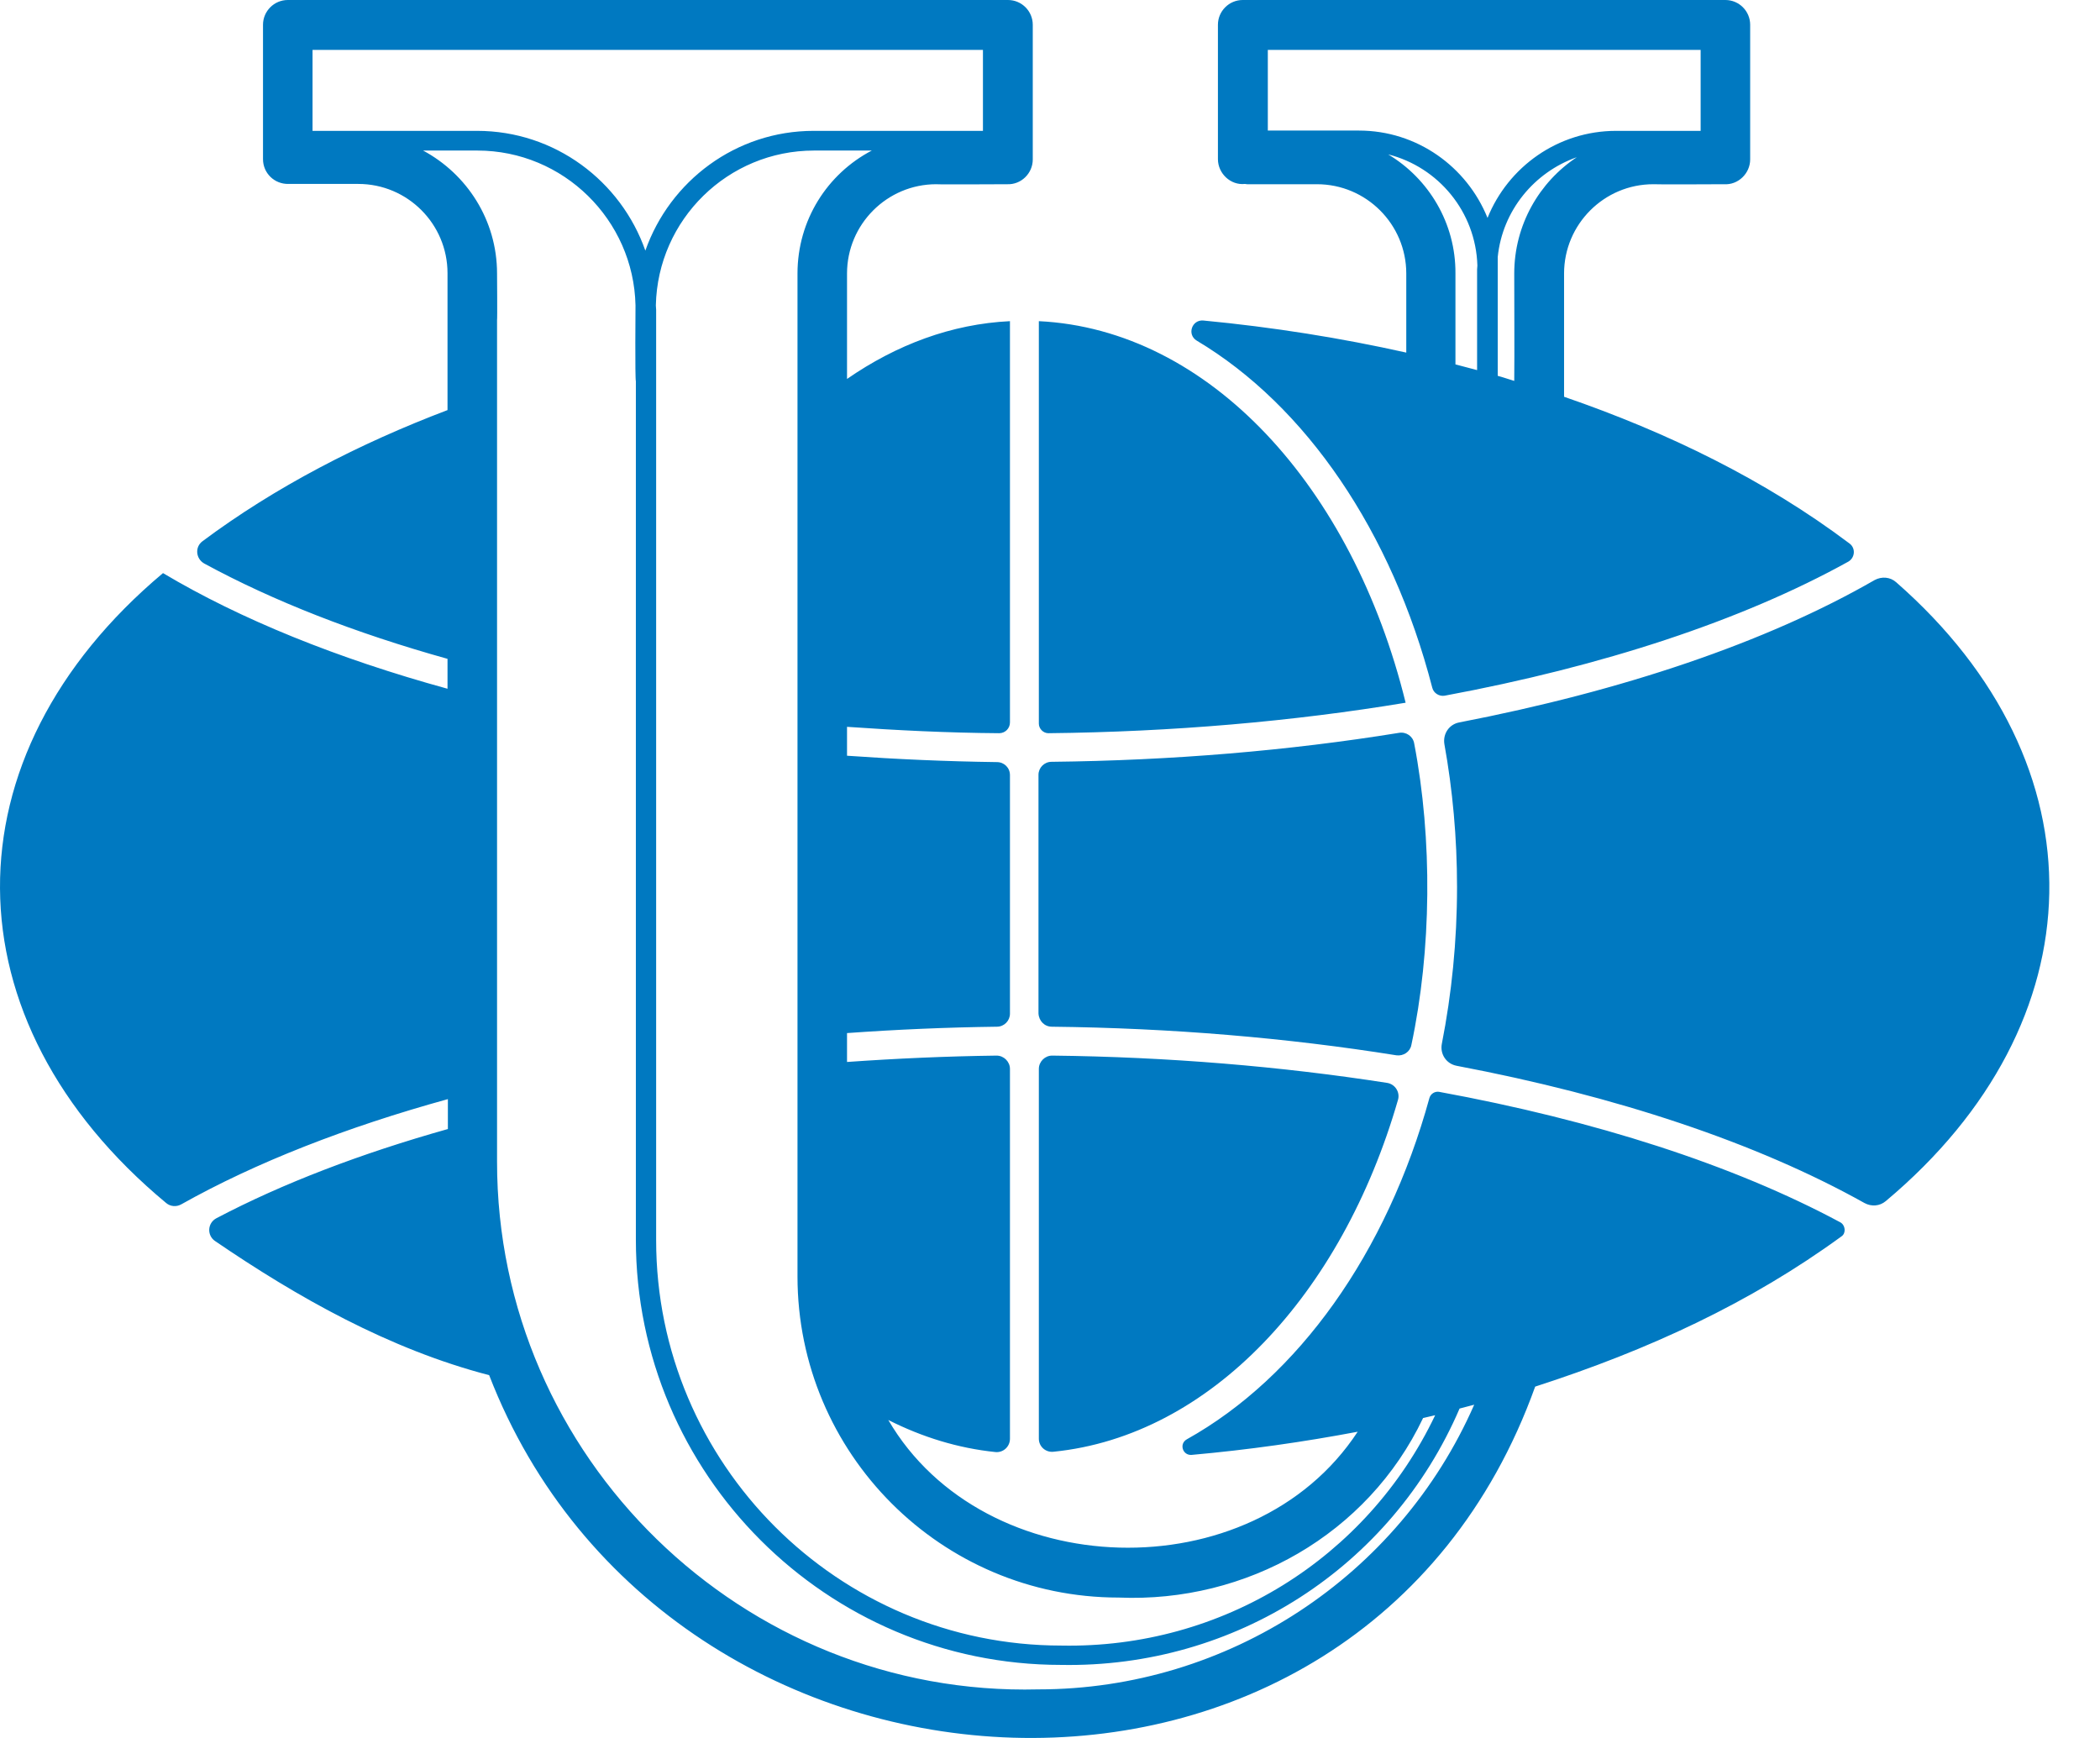 <svg width="29" height="24" viewBox="0 0 29 24" fill="none" xmlns="http://www.w3.org/2000/svg">
<path d="M19.157 14.954C17.692 14.726 16.131 14.595 14.53 14.577C14.429 14.577 14.346 14.661 14.346 14.761V19.868C14.346 19.977 14.442 20.061 14.552 20.047C16.709 19.828 18.529 17.881 19.306 15.187C19.336 15.082 19.266 14.972 19.157 14.954ZM14.477 10.125C16.192 10.107 17.858 9.962 19.411 9.704C18.678 6.721 16.696 4.549 14.346 4.435V9.993C14.346 10.063 14.407 10.125 14.477 10.125ZM25.415 16.88C23.937 16.086 22.025 15.472 19.871 15.077C19.814 15.069 19.757 15.104 19.74 15.161C19.152 17.301 17.929 19.017 16.389 19.876C16.28 19.938 16.332 20.1 16.455 20.091C17.24 20.021 18.003 19.912 18.749 19.771C17.293 21.991 13.587 21.872 12.267 19.609C12.736 19.846 13.232 19.999 13.749 20.052C13.855 20.061 13.947 19.977 13.947 19.868V14.761C13.947 14.661 13.863 14.577 13.762 14.577C13.065 14.586 12.377 14.617 11.697 14.665V14.266C12.377 14.217 13.07 14.187 13.767 14.178C13.868 14.178 13.947 14.095 13.947 13.998V10.704C13.947 10.603 13.868 10.524 13.767 10.524C13.07 10.515 12.377 10.484 11.697 10.436V10.037C12.386 10.085 13.087 10.12 13.798 10.125C13.881 10.125 13.947 10.059 13.947 9.976V4.435C13.14 4.474 12.381 4.76 11.697 5.233V3.777C11.697 3.097 12.25 2.544 12.929 2.544C12.942 2.549 13.89 2.544 13.907 2.544C14.1 2.553 14.262 2.395 14.262 2.202V0.342C14.262 0.154 14.109 0 13.92 0H3.974C3.786 0 3.632 0.154 3.632 0.342V2.198C3.632 2.391 3.79 2.544 3.983 2.54H4.948C5.628 2.54 6.18 3.093 6.18 3.773V4.26C6.18 4.264 6.18 5.659 6.18 5.663C4.965 6.124 3.799 6.725 2.795 7.475C2.689 7.554 2.703 7.716 2.821 7.782C3.773 8.3 4.908 8.743 6.18 9.098V9.511C4.663 9.094 3.325 8.554 2.251 7.914C-0.771 10.449 -0.744 14.09 2.295 16.613C2.352 16.661 2.435 16.67 2.505 16.63C3.536 16.051 4.786 15.564 6.185 15.178V15.591C4.987 15.928 3.904 16.341 2.988 16.823C2.865 16.889 2.856 17.056 2.966 17.135C4.102 17.911 5.373 18.631 6.755 18.99C9.215 25.351 18.766 25.926 21.2 19.148C22.761 18.644 24.169 17.994 25.436 17.069C25.493 17.025 25.485 16.92 25.415 16.88ZM11.013 3.777C11.013 3.781 11.013 4.268 11.013 4.273V17.626C11.013 20.07 12.999 22.061 15.447 22.061C17.214 22.136 18.889 21.188 19.652 19.582C19.709 19.569 19.762 19.556 19.819 19.543C18.876 21.521 16.872 22.767 14.657 22.724C11.57 22.724 9.061 20.21 9.061 17.126V4.277C9.061 4.26 9.057 4.238 9.057 4.216C9.083 3.031 10.053 2.079 11.241 2.079H12.039C11.425 2.4 11.013 3.04 11.013 3.777ZM4.316 0.689H13.574V1.807H11.236C10.162 1.807 9.25 2.5 8.912 3.461C8.575 2.5 7.662 1.807 6.588 1.807H4.316V0.689ZM14.341 23.329C10.259 23.434 6.86 20.127 6.864 16.038V4.422C6.869 4.417 6.864 3.781 6.864 3.777C6.864 3.04 6.448 2.404 5.843 2.079H6.592C7.781 2.079 8.75 3.036 8.776 4.216C8.776 4.233 8.768 5.233 8.781 5.264V17.117C8.781 20.355 11.416 22.991 14.653 22.991C17.052 23.035 19.214 21.644 20.156 19.451C20.222 19.433 20.288 19.416 20.358 19.398C19.319 21.767 16.959 23.329 14.341 23.329ZM19.779 9.497C19.797 9.572 19.876 9.62 19.95 9.607C22.125 9.203 24.051 8.572 25.524 7.756C25.616 7.703 25.629 7.572 25.542 7.506C24.375 6.628 23.038 5.975 21.599 5.479V4.303C21.599 4.295 21.599 4.29 21.599 4.281V3.777C21.599 3.097 22.152 2.544 22.831 2.544C22.853 2.549 23.788 2.544 23.809 2.544C24.002 2.557 24.169 2.395 24.169 2.202V0.342C24.169 0.154 24.016 0 23.827 0H17.161C16.973 0 16.819 0.154 16.819 0.342V2.198C16.819 2.395 16.994 2.562 17.192 2.54C17.201 2.54 17.209 2.544 17.223 2.544H18.187C18.867 2.544 19.42 3.097 19.42 3.777C19.42 4.049 19.42 4.597 19.42 4.869C18.521 4.668 17.582 4.518 16.617 4.426C16.459 4.413 16.389 4.619 16.525 4.703C18.034 5.602 19.222 7.343 19.779 9.497ZM20.911 3.777C20.911 4.141 20.915 4.891 20.911 5.26C20.836 5.238 20.762 5.211 20.683 5.19V3.549C20.748 2.908 21.187 2.378 21.775 2.171C21.257 2.514 20.911 3.106 20.911 3.777ZM18.766 1.803H17.508V0.689H23.485V1.807H22.318C21.516 1.807 20.827 2.303 20.542 3.009C20.257 2.303 19.569 1.803 18.766 1.803ZM19.17 2.132C19.863 2.307 20.38 2.926 20.402 3.667C20.402 3.685 20.398 3.702 20.398 3.72V5.111C20.297 5.084 20.2 5.058 20.099 5.032C20.099 4.72 20.099 4.088 20.099 3.777C20.104 3.08 19.727 2.465 19.17 2.132ZM26.186 8.041C26.103 7.966 25.985 7.958 25.888 8.01C24.388 8.874 22.402 9.541 20.152 9.976C20.012 10.002 19.924 10.133 19.946 10.274C20.06 10.905 20.121 11.568 20.121 12.248C20.121 12.998 20.047 13.722 19.911 14.415C19.884 14.555 19.972 14.691 20.117 14.718C22.314 15.134 24.257 15.779 25.748 16.613C25.844 16.665 25.958 16.657 26.042 16.586C28.989 14.117 29.067 10.563 26.186 8.041ZM14.526 14.178C16.174 14.196 17.779 14.332 19.284 14.573C19.38 14.586 19.472 14.525 19.49 14.432C19.77 13.121 19.784 11.59 19.529 10.265C19.512 10.168 19.42 10.103 19.319 10.12C17.802 10.366 16.183 10.502 14.521 10.52C14.42 10.52 14.341 10.603 14.341 10.699V13.994C14.346 14.099 14.425 14.178 14.526 14.178Z" fill="#0079C1"/>
</svg>
